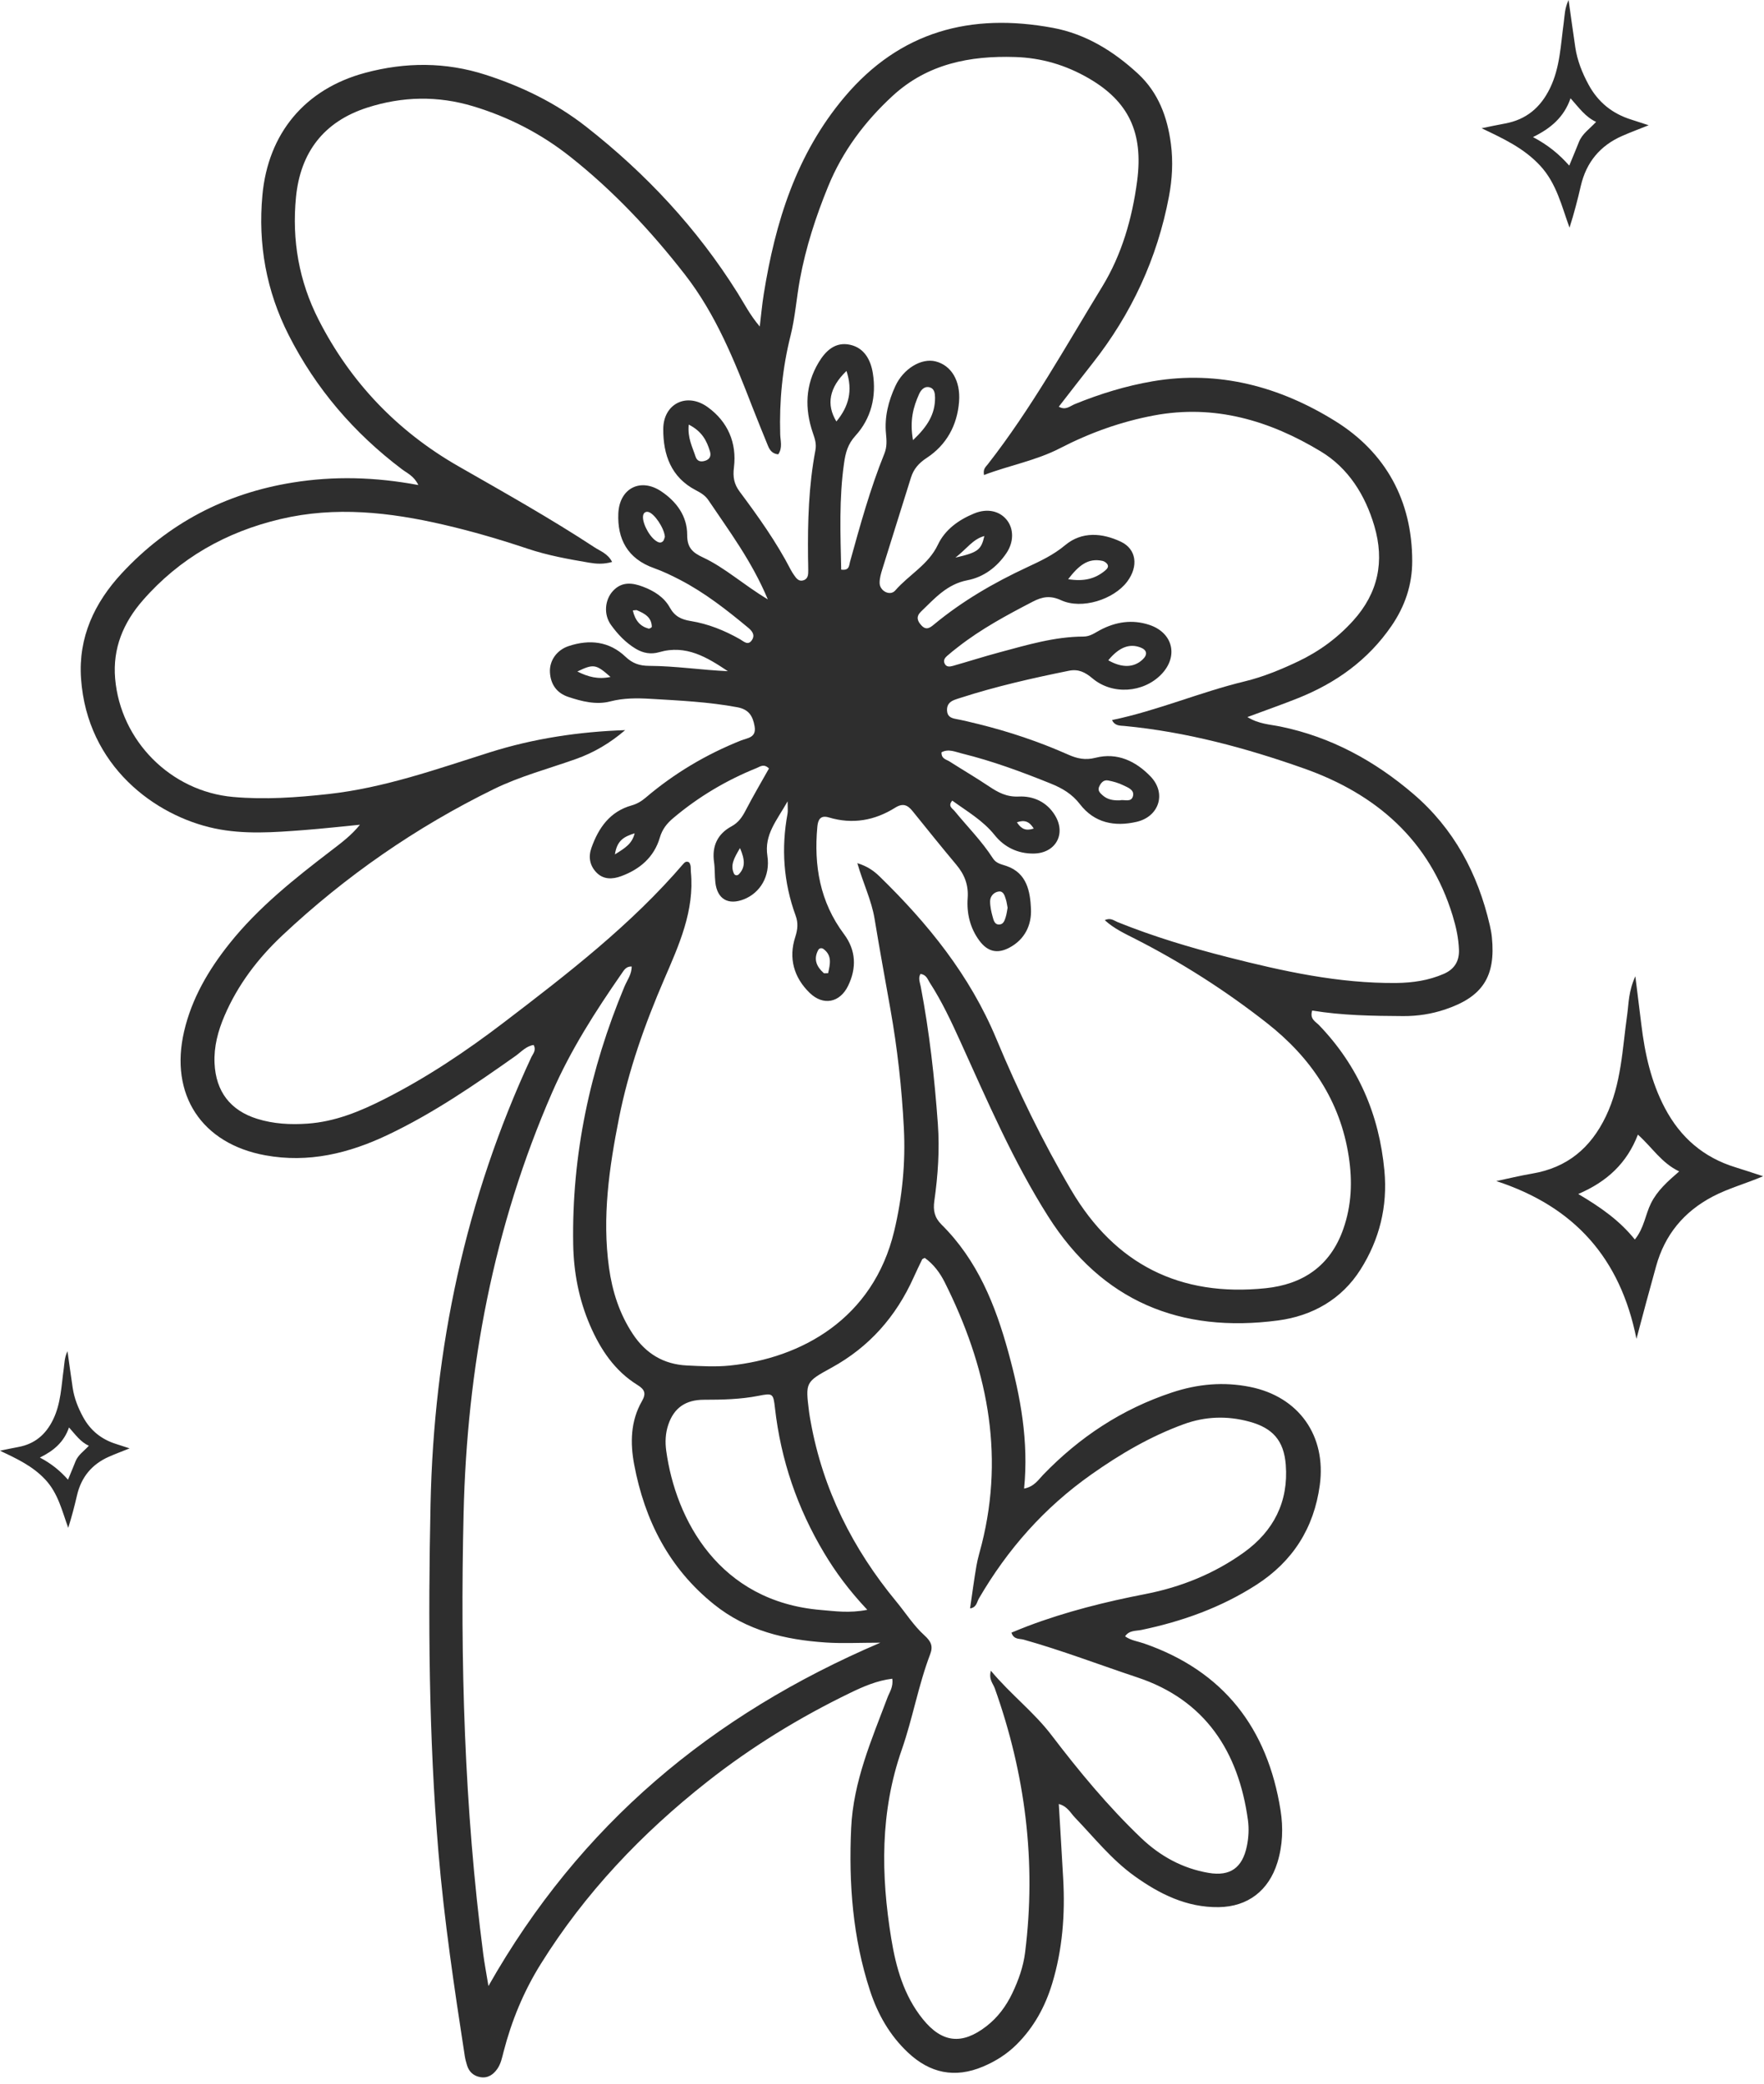 <?xml version="1.0" encoding="UTF-8"?> <svg xmlns="http://www.w3.org/2000/svg" width="243" height="287" viewBox="0 0 243 287" fill="none"> <path d="M73.514 143.928C72.475 144.07 71.797 144.886 71.01 145.442C65.361 149.434 59.668 153.346 53.389 156.323C48.035 158.862 42.498 160.209 36.548 159.122C27.774 157.52 23.334 150.775 25.36 142.058C26.417 137.506 28.728 133.576 31.612 129.96C35.611 124.947 40.596 121.004 45.645 117.136C47.024 116.08 48.417 115.044 49.584 113.591C47.011 113.84 44.441 114.132 41.864 114.329C37.762 114.641 33.638 114.958 29.574 114.101C21.402 112.378 11.999 105.546 11.163 93.452C10.771 87.783 13.012 83.017 16.767 78.968C23.148 72.089 31.04 67.955 40.316 66.463C45.992 65.55 51.652 65.689 57.626 66.805C57.043 65.566 56.093 65.178 55.355 64.62C48.759 59.639 43.507 53.523 39.765 46.147C36.687 40.079 35.52 33.635 36.15 26.858C36.939 18.366 41.998 12.263 50.3 10.032C55.828 8.547 61.374 8.522 66.879 10.295C71.902 11.913 76.579 14.187 80.747 17.452C88.984 23.904 96.026 31.45 101.594 40.331C102.528 41.82 103.32 43.399 104.662 44.973C104.842 43.486 104.972 41.991 105.209 40.514C106.798 30.613 109.676 21.275 116.308 13.394C123.98 4.278 133.769 1.737 145.058 3.839C149.558 4.677 153.401 7.042 156.757 10.145C159.577 12.753 160.82 16.134 161.3 19.834C161.615 22.257 161.481 24.683 161.025 27.088C159.412 35.608 155.864 43.238 150.504 50.041C148.95 52.014 147.417 54.004 145.852 56.016C146.803 56.558 147.419 55.919 148.052 55.662C151.525 54.246 155.09 53.149 158.784 52.516C167.908 50.952 176.358 53.277 183.961 58.012C190.857 62.306 194.534 68.916 194.54 77.276C194.542 80.563 193.535 83.511 191.687 86.205C188.458 90.911 184.035 94.073 178.797 96.163C176.588 97.044 174.341 97.83 171.834 98.762C173.43 99.737 174.963 99.777 176.386 100.069C183.339 101.498 189.349 104.778 194.684 109.34C200.281 114.126 203.575 120.308 205.224 127.421C205.35 127.966 205.458 128.519 205.514 129.075C206.063 134.494 204.244 137.303 199.065 139.036C197.19 139.663 195.268 139.96 193.282 139.949C189.084 139.926 184.889 139.864 180.762 139.184C180.388 140.357 181.236 140.709 181.697 141.188C187.097 146.799 189.989 153.51 190.708 161.231C191.168 166.17 190.027 170.732 187.412 174.863C184.805 178.982 180.755 181.244 176.07 181.867C162.61 183.656 151.795 179.218 144.389 167.535C139.572 159.937 136.03 151.681 132.325 143.518C131.049 140.706 129.748 137.917 128.067 135.322C127.779 134.877 127.627 134.258 126.804 134.137C126.455 134.705 126.726 135.308 126.837 135.887C128.032 142.134 128.737 148.443 129.193 154.782C129.449 158.34 129.21 161.883 128.709 165.402C128.523 166.708 128.731 167.703 129.704 168.667C134.645 173.565 137.126 179.734 138.926 186.319C140.586 192.39 141.723 198.486 141.074 205.026C142.48 204.749 143.034 203.814 143.693 203.131C148.714 197.928 154.556 194.067 161.458 191.784C165.013 190.608 168.56 190.287 172.219 191.024C178.922 192.373 182.735 197.757 181.806 204.561C181 210.474 178.083 215.054 173.075 218.278C168.222 221.402 162.882 223.312 157.258 224.489C156.467 224.655 155.546 224.522 154.988 225.375C155.775 225.943 156.72 226.053 157.592 226.355C168.567 230.159 174.609 238.03 176.402 249.329C176.783 251.735 176.7 254.177 175.963 256.547C174.77 260.388 171.9 262.619 167.876 262.674C163.47 262.733 159.718 260.862 156.256 258.372C153.124 256.12 150.725 253.09 148.074 250.329C147.454 249.684 147.043 248.779 145.854 248.467C146.062 251.983 146.271 255.381 146.461 258.78C146.734 263.666 146.37 268.491 144.943 273.195C143.98 276.371 142.429 279.217 140.052 281.581C138.707 282.918 137.153 283.902 135.405 284.638C131.519 286.274 128.1 285.541 125.08 282.7C122.57 280.341 120.913 277.43 119.853 274.19C117.468 266.901 116.902 259.411 117.252 251.781C117.547 245.368 120.059 239.637 122.261 233.79C122.544 233.039 123.077 232.352 122.915 231.211C120.818 231.466 118.95 232.277 117.14 233.153C110.139 236.541 103.534 240.589 97.421 245.404C88.398 252.51 80.582 260.73 74.483 270.518C72.139 274.279 70.474 278.317 69.37 282.594C69.158 283.412 68.998 284.247 68.51 284.945C67.943 285.755 67.175 286.278 66.13 286.082C65.237 285.915 64.623 285.362 64.346 284.487C64.205 284.043 64.088 283.586 64.017 283.126C62.58 273.805 61.187 264.483 60.395 255.073C59.053 239.128 58.974 223.167 59.309 207.184C59.76 185.697 64.117 165.124 73.198 145.596C73.414 145.132 73.903 144.682 73.514 143.928ZM86.118 100.562C84.044 102.342 81.821 103.658 79.344 104.537C75.563 105.879 71.63 106.92 68.047 108.673C57.328 113.917 47.589 120.666 38.883 128.847C35.521 132.007 32.753 135.643 30.92 139.923C30.029 142.003 29.451 144.158 29.556 146.449C29.733 150.328 31.723 152.942 35.425 154.096C37.684 154.8 40.007 154.923 42.357 154.759C46.168 154.494 49.604 153.073 52.957 151.375C58.813 148.409 64.248 144.764 69.446 140.794C78.206 134.105 86.944 127.37 94.171 118.936C94.352 118.724 94.609 118.583 94.924 118.776C95.23 119.16 95.129 119.636 95.172 120.086C95.695 125.446 93.505 130.218 91.497 134.878C88.82 141.09 86.579 147.394 85.268 154.01C83.921 160.803 82.927 167.643 83.893 174.601C84.349 177.879 85.336 180.96 87.182 183.746C88.96 186.43 91.426 187.918 94.633 188.069C96.59 188.161 98.573 188.279 100.514 188.082C110.363 187.082 120.29 181.65 123.181 169.554C124.296 164.888 124.756 160.18 124.511 155.382C124.23 149.869 123.62 144.4 122.654 138.968C121.919 134.831 121.16 130.698 120.478 126.553C120.055 123.982 118.889 121.633 118.104 118.883C119.5 119.319 120.378 119.948 121.169 120.717C127.846 127.219 133.601 134.326 137.248 143.071C140.229 150.218 143.612 157.203 147.555 163.899C153.597 174.16 162.575 178.645 174.338 177.429C179.44 176.901 183.247 174.401 185.045 169.275C186.196 165.994 186.312 162.714 185.803 159.336C184.638 151.603 180.537 145.624 174.532 140.91C168.872 136.468 162.816 132.592 156.393 129.32C154.948 128.583 153.472 127.91 152.189 126.738C152.987 126.35 153.456 126.802 153.943 126.998C158.888 128.994 163.983 130.519 169.141 131.832C176.754 133.769 184.406 135.463 192.334 135.387C194.606 135.365 196.797 135.04 198.888 134.132C200.334 133.504 201.035 132.401 200.98 130.82C200.924 129.222 200.585 127.682 200.121 126.155C196.943 115.702 189.529 109.34 179.641 105.845C171.644 103.018 163.418 100.801 154.901 99.987C154.303 99.93 153.58 100.008 153.189 99.174C159.448 97.876 165.301 95.337 171.474 93.844C174.005 93.231 176.445 92.226 178.813 91.102C181.715 89.725 184.249 87.872 186.416 85.473C189.862 81.658 190.749 77.301 189.323 72.448C188.07 68.184 185.737 64.469 181.959 62.185C174.922 57.93 167.316 55.648 158.947 57.223C154.415 58.076 150.122 59.617 146.035 61.729C142.706 63.449 139.041 64.091 135.554 65.423C135.387 64.594 135.793 64.304 136.063 63.959C142.067 56.281 146.769 47.757 151.836 39.48C154.54 35.063 155.969 30.051 156.646 24.933C157.536 18.2 155.421 13.934 149.963 10.777C146.804 8.95 143.475 7.97 139.856 7.853C133.592 7.65 127.744 8.799 122.958 13.21C119.134 16.733 116.068 20.82 114.087 25.663C112.386 29.822 110.998 34.081 110.187 38.506C109.716 41.076 109.537 43.712 108.902 46.238C107.776 50.72 107.346 55.237 107.479 59.838C107.504 60.714 107.83 61.664 107.208 62.576C106.419 62.506 106.045 62.026 105.789 61.394C105.091 59.663 104.372 57.941 103.699 56.2C101.203 49.749 98.645 43.33 94.341 37.801C89.676 31.808 84.512 26.301 78.54 21.576C74.534 18.407 70.077 16.117 65.197 14.642C60.309 13.165 55.421 13.265 50.581 14.826C44.593 16.756 41.373 20.996 40.772 27.173C40.199 33.063 41.177 38.717 43.884 44.028C48.294 52.681 54.772 59.422 63.153 64.221C69.47 67.837 75.815 71.393 81.903 75.388C82.716 75.922 83.724 76.239 84.323 77.398C83.124 77.739 82.123 77.661 81.144 77.495C78.291 77.011 75.449 76.5 72.687 75.575C68.881 74.301 65.031 73.175 61.113 72.267C53.665 70.543 46.211 69.706 38.646 71.491C31.152 73.258 24.743 76.873 19.666 82.694C16.992 85.76 15.499 89.3 15.863 93.481C16.607 102.027 23.51 108.998 32.106 109.765C36.497 110.157 40.886 109.845 45.253 109.363C52.922 108.516 60.151 105.938 67.449 103.629C73.512 101.712 79.754 100.778 86.118 100.562ZM127.39 173.252C127.19 173.362 127.066 173.386 127.033 173.455C126.628 174.29 126.225 175.126 125.844 175.972C123.426 181.339 119.741 185.531 114.539 188.379C110.929 190.355 110.954 190.404 111.453 194.458C111.51 194.921 111.597 195.381 111.68 195.84C113.365 205.166 117.478 213.333 123.482 220.601C124.764 222.152 125.861 223.9 127.337 225.233C128.281 226.087 128.552 226.749 128.138 227.836C126.504 232.123 125.729 236.675 124.224 240.983C121.229 249.554 121.345 258.234 122.774 266.994C123.424 270.973 124.508 274.858 127.121 278.095C129.761 281.366 132.51 281.676 135.859 279.095C137.443 277.875 138.606 276.303 139.461 274.507C140.309 272.727 140.968 270.868 141.213 268.912C142.775 256.451 141.247 244.337 137.037 232.533C136.799 231.865 136.17 231.307 136.5 230.113C139.202 233.358 142.415 235.79 144.852 238.987C148.651 243.972 152.64 248.794 157.178 253.131C159.804 255.641 162.895 257.348 166.498 257.956C169.473 258.458 171.137 257.245 171.754 254.307C172.005 253.11 172.074 251.885 171.909 250.68C170.609 241.209 165.994 234.129 156.679 231.032C151.459 229.297 146.314 227.319 141.011 225.827C140.446 225.668 139.649 225.856 139.333 224.863C140.089 224.558 140.836 224.242 141.594 223.956C146.85 221.972 152.269 220.62 157.781 219.55C162.688 218.597 167.294 216.739 171.364 213.812C175.437 210.883 177.514 206.849 177.121 201.75C176.864 198.418 175.328 196.692 172.143 195.816C169.073 194.972 166.04 195.07 163.055 196.16C158.471 197.835 154.359 200.242 150.334 203.081C143.829 207.669 138.808 213.369 134.851 220.156C134.568 220.642 134.525 221.412 133.632 221.525C133.926 219.524 134.179 217.587 134.509 215.663C134.682 214.654 134.991 213.667 135.242 212.671C138.439 199.957 135.87 188.054 130.139 176.608C129.477 175.287 128.585 174.102 127.39 173.252ZM87.016 133.114C86.241 133.092 85.96 133.622 85.659 134.055C82.033 139.277 78.615 144.606 76.057 150.47C67.985 168.974 64.332 188.367 63.861 208.482C63.384 228.779 63.957 249.013 66.573 269.164C66.736 270.42 66.978 271.666 67.285 273.535C79.898 251.297 98.006 236.193 121.276 226.249C118.397 226.249 116.062 226.379 113.747 226.223C108.169 225.85 102.881 224.607 98.364 220.979C92.148 215.987 88.805 209.377 87.361 201.715C86.803 198.75 86.853 195.728 88.428 192.987C89.026 191.947 88.842 191.389 87.824 190.76C84.684 188.819 82.725 185.876 81.289 182.564C79.747 179.005 79.028 175.248 78.961 171.386C78.749 159.063 81.274 147.276 86.003 135.927C86.38 135.022 87.033 134.191 87.016 133.114ZM119.475 221.723C116.928 219.006 115.113 216.542 113.527 213.891C109.832 207.714 107.565 201.077 106.755 193.926C106.526 191.908 106.457 191.859 104.487 192.248C101.997 192.74 99.484 192.787 96.968 192.79C94.467 192.793 92.849 193.886 92.058 196.232C91.66 197.408 91.612 198.632 91.778 199.831C93.082 209.283 99.038 220.598 113.133 221.749C115.038 221.905 116.96 222.211 119.475 221.723Z" fill="#2E2E2E"></path> <path d="M105.771 82.553C103.534 77.229 100.435 73.133 97.585 68.888C97.156 68.247 96.538 67.872 95.857 67.52C92.443 65.755 91.353 62.621 91.366 59.104C91.379 55.592 94.608 54 97.479 56.066C100.263 58.069 101.519 61 101.103 64.379C100.937 65.73 101.13 66.689 101.893 67.713C104.46 71.16 106.959 74.655 108.937 78.489C109.065 78.737 109.222 78.972 109.38 79.203C109.703 79.676 110.063 80.16 110.727 79.909C111.375 79.664 111.335 79.043 111.34 78.486C111.344 77.926 111.317 77.365 111.311 76.805C111.256 71.847 111.399 66.9 112.326 62.015C112.497 61.113 112.248 60.426 111.972 59.618C110.837 56.29 110.921 53.006 112.774 49.917C113.741 48.305 115.075 47.042 117.103 47.486C119.079 47.919 119.949 49.597 120.238 51.408C120.749 54.605 120.02 57.624 117.833 60.025C116.787 61.174 116.478 62.359 116.277 63.762C115.573 68.667 115.775 73.571 115.879 78.454C117.021 78.612 116.951 77.893 117.084 77.412C118.483 72.373 119.865 67.327 121.831 62.47C122.206 61.545 122.137 60.64 122.049 59.716C121.828 57.41 122.387 55.248 123.331 53.191C124.447 50.759 126.937 49.285 128.878 49.774C131.02 50.313 132.344 52.414 132.114 55.34C131.86 58.577 130.386 61.279 127.661 63.067C126.557 63.792 125.859 64.592 125.484 65.796C124.181 69.986 122.852 74.169 121.554 78.361C121.361 78.982 121.167 79.637 121.171 80.275C121.177 81.406 122.614 82.146 123.323 81.329C125.206 79.161 127.892 77.784 129.198 75.026C130.192 72.928 132.065 71.599 134.19 70.723C136.039 69.961 137.777 70.387 138.76 71.702C139.656 72.901 139.66 74.665 138.647 76.171C137.344 78.106 135.518 79.486 133.253 79.921C130.446 80.462 128.753 82.43 126.877 84.231C126.175 84.905 126.337 85.509 126.946 86.155C127.586 86.833 128.096 86.48 128.63 86.037C132.54 82.793 136.896 80.27 141.485 78.131C143.325 77.272 145.113 76.441 146.733 75.086C149.019 73.174 151.822 73.385 154.415 74.616C156.559 75.634 156.85 78.005 155.281 80.1C153.428 82.573 149.022 83.983 146.174 82.671C144.673 81.98 143.569 82.192 142.269 82.866C138.699 84.718 135.163 86.618 131.982 89.106C131.467 89.509 130.949 89.909 130.462 90.344C130.185 90.591 129.939 90.905 130.099 91.323C130.324 91.91 130.828 91.838 131.266 91.714C133.421 91.103 135.556 90.418 137.719 89.839C141.505 88.826 145.276 87.687 149.246 87.676C150.17 87.674 150.807 87.171 151.543 86.781C153.695 85.644 155.962 85.286 158.313 86.061C161.603 87.144 162.375 90.425 159.952 92.905C157.496 95.419 153.248 95.747 150.504 93.441C149.478 92.578 148.556 92.118 147.243 92.384C142.208 93.403 137.202 94.536 132.307 96.117C132.041 96.203 131.771 96.283 131.51 96.383C130.847 96.637 130.425 97.041 130.456 97.836C130.49 98.684 131.005 98.901 131.716 99.033C132.725 99.219 133.724 99.468 134.721 99.713C138.994 100.76 143.149 102.16 147.17 103.944C148.383 104.483 149.509 104.728 150.921 104.367C153.911 103.602 156.47 104.836 158.502 106.953C160.712 109.256 159.678 112.473 156.579 113.191C153.527 113.897 150.749 113.339 148.764 110.758C147.678 109.346 146.319 108.556 144.733 107.916C140.746 106.307 136.722 104.818 132.54 103.788C131.598 103.557 130.653 103.093 129.699 103.615C129.666 104.525 130.352 104.592 130.788 104.87C132.599 106.025 134.454 107.112 136.238 108.306C137.493 109.146 138.671 109.786 140.331 109.709C142.351 109.614 144.197 110.446 145.324 112.287C146.903 114.865 145.421 117.508 142.416 117.56C140.201 117.599 138.336 116.664 137.021 115.022C135.394 112.988 133.229 111.764 131.181 110.27C130.524 111.026 131.217 111.358 131.488 111.69C133.259 113.859 135.256 115.848 136.776 118.218C137.237 118.936 137.945 119.031 138.652 119.275C141.472 120.249 141.913 122.788 142.022 125.191C142.122 127.391 141.182 129.393 139.047 130.524C137.389 131.401 136.034 131.092 134.889 129.525C133.622 127.793 133.15 125.772 133.301 123.689C133.433 121.866 132.857 120.435 131.723 119.083C129.682 116.65 127.695 114.171 125.699 111.7C125.021 110.86 124.365 110.586 123.318 111.243C120.495 113.015 117.439 113.56 114.191 112.589C113.016 112.237 112.683 112.894 112.593 113.864C112.099 119.216 112.949 124.224 116.258 128.647C117.927 130.878 118.026 133.33 116.824 135.789C115.689 138.111 113.407 138.56 111.542 136.755C109.355 134.639 108.607 131.96 109.549 129.061C109.895 127.994 109.967 127.109 109.608 126.126C107.932 121.538 107.598 116.848 108.49 112.055C108.554 111.71 108.498 111.342 108.498 110.368C106.971 113.069 105.268 114.943 105.712 117.885C106.135 120.69 104.694 122.972 102.512 123.846C100.33 124.719 98.809 123.852 98.544 121.544C98.437 120.618 98.497 119.67 98.364 118.749C98.048 116.543 98.839 114.86 100.761 113.819C101.745 113.287 102.252 112.515 102.737 111.581C103.755 109.62 104.88 107.715 105.93 105.841C105.213 105.137 104.694 105.597 104.233 105.783C100.044 107.473 96.206 109.752 92.747 112.671C91.871 113.41 91.235 114.199 90.896 115.361C90.104 118.069 88.122 119.749 85.543 120.686C84.384 121.108 83.119 121.178 82.143 120.151C81.219 119.18 81.038 117.999 81.477 116.763C82.454 114.012 84.024 111.773 87.001 110.935C87.756 110.722 88.36 110.36 88.933 109.872C92.882 106.513 97.274 103.9 102.091 101.981C102.957 101.636 104.225 101.616 103.95 100.038C103.702 98.612 103.154 97.706 101.572 97.41C97.606 96.67 93.594 96.486 89.587 96.249C87.739 96.14 85.91 96.13 84.047 96.611C82.124 97.108 80.138 96.609 78.263 95.978C76.683 95.446 75.85 94.246 75.758 92.599C75.669 91.002 76.687 89.529 78.341 88.983C81.2 88.038 83.927 88.316 86.172 90.46C87.139 91.383 88.12 91.703 89.407 91.709C93.03 91.725 96.618 92.283 100.269 92.444C97.407 90.535 94.519 88.751 90.81 89.825C89.658 90.158 88.59 89.96 87.583 89.357C86.196 88.527 85.093 87.355 84.171 86.077C83.116 84.618 83.326 82.597 84.438 81.391C85.65 80.079 87.098 80.247 88.572 80.807C90.092 81.383 91.481 82.245 92.267 83.672C92.939 84.891 93.854 85.326 95.142 85.534C97.557 85.924 99.806 86.833 101.939 88.043C102.443 88.33 103.064 88.996 103.605 88.122C104.043 87.415 103.574 86.877 103.051 86.443C100.101 83.996 97.087 81.632 93.668 79.859C92.51 79.259 91.324 78.686 90.097 78.251C86.412 76.945 85.031 74.203 85.177 70.727C85.321 67.277 88.204 65.757 91.073 67.665C93.189 69.073 94.677 71.094 94.662 73.68C94.651 75.438 95.421 76.115 96.808 76.76C99.863 78.182 102.361 80.509 105.771 82.553ZM125.77 60.624C127.781 58.724 128.824 57.025 128.806 54.767C128.801 54.206 128.727 53.558 128.122 53.364C127.373 53.124 126.874 53.686 126.612 54.272C125.812 56.054 125.289 57.903 125.77 60.624ZM116.608 51.092C114.235 53.37 113.792 55.712 115.217 58.049C116.933 55.973 117.496 53.799 116.608 51.092ZM152.672 90.941C154.544 92.017 156.201 91.978 157.41 90.829C158.127 90.148 158.005 89.514 157.093 89.171C155.561 88.595 154.135 89.166 152.672 90.941ZM94.878 58.48C94.692 60.35 95.4 61.583 95.81 62.874C96.018 63.531 96.513 63.663 97.14 63.462C97.812 63.246 97.979 62.763 97.796 62.156C97.361 60.724 96.731 59.425 94.878 58.48ZM147.142 79.773C149.33 80.121 150.866 79.717 152.212 78.604C152.464 78.396 152.811 78.073 152.518 77.675C152.371 77.475 152.101 77.299 151.858 77.248C149.858 76.825 148.597 77.896 147.142 79.773ZM154.263 110.23C154.838 110.073 155.842 110.582 156.075 109.641C156.292 108.765 155.347 108.458 154.726 108.152C154.08 107.834 153.358 107.63 152.647 107.495C152.013 107.374 151.635 107.843 151.406 108.372C151.181 108.89 151.538 109.221 151.881 109.529C152.538 110.119 153.334 110.267 154.263 110.23ZM138.803 125.028C138.72 124.611 138.681 124.243 138.57 123.899C138.405 123.387 138.246 122.701 137.58 122.789C136.923 122.876 136.401 123.427 136.393 124.118C136.386 124.836 136.547 125.572 136.742 126.27C136.876 126.753 137.012 127.415 137.738 127.324C138.256 127.259 138.405 126.739 138.54 126.313C138.676 125.885 138.725 125.429 138.803 125.028ZM91.59 73.936C91.504 72.72 90.118 70.687 89.296 70.51C89.019 70.451 88.751 70.551 88.635 70.85C88.314 71.668 89.281 73.718 90.32 74.466C90.64 74.697 90.991 74.855 91.307 74.568C91.486 74.406 91.526 74.089 91.59 73.936ZM131.616 76.802C134.736 76.085 135.159 75.738 135.6 73.828C134 74.265 133.204 75.569 131.616 76.802ZM79.532 92.486C81.021 93.237 82.397 93.594 84.101 93.237C82.094 91.464 81.779 91.413 79.532 92.486ZM114.075 134.04C114.352 132.793 114.653 131.611 113.441 130.707C113.21 130.535 112.867 130.569 112.72 130.839C112.022 132.119 112.493 133.147 113.484 134.034C113.534 134.079 113.661 134.04 114.075 134.04ZM101.939 116.805C101.103 118.221 100.581 119.16 101.099 120.312C101.214 120.569 101.551 120.654 101.788 120.403C102.666 119.477 102.647 118.452 101.939 116.805ZM87.171 84.078C87.504 85.477 88.181 86.262 89.351 86.58C89.472 86.613 89.792 86.417 89.79 86.332C89.763 84.988 88.766 84.488 87.726 84.042C87.651 84.011 87.546 84.05 87.171 84.078ZM84.709 117.676C86.151 116.777 87.078 116.205 87.425 114.773C86.003 115.223 85.005 115.707 84.709 117.676ZM142.402 114.116C141.79 113.132 141.137 112.891 140.083 113.256C140.687 114.187 141.322 114.479 142.402 114.116Z" fill="#2E2E2E"></path> <path d="M225.43 184.399C223.211 173.297 216.906 166.196 206.124 162.671C207.779 162.322 209.425 161.919 211.091 161.636C215.891 160.82 219.123 158.119 221.218 153.754C223.362 149.289 223.484 144.457 224.158 139.716C224.376 138.181 224.312 136.596 225.277 134.463C225.603 137.084 225.858 139.075 226.097 141.068C226.58 145.087 227.429 148.983 229.348 152.616C231.499 156.69 234.684 159.431 239.084 160.778C240.256 161.137 241.418 161.531 242.876 162.005C240.436 163.041 238.097 163.667 235.949 164.793C231.944 166.892 229.34 170.074 228.143 174.378C227.23 177.667 226.335 180.963 225.43 184.399ZM225.206 170.719C226.49 169.144 226.651 167.29 227.433 165.725C228.303 163.982 229.698 162.74 231.317 161.339C228.875 160.18 227.606 158.037 225.629 156.275C224.108 160.217 221.383 162.747 217.413 164.451C220.592 166.333 223.124 168.132 225.206 170.719Z" fill="#2E2E2E"></path> <path d="M204.096 17.662C205.17 17.445 206.241 17.21 207.319 17.014C210.244 16.481 212.221 14.814 213.518 12.151C214.915 9.282 214.985 6.174 215.413 3.123C215.547 2.164 215.523 1.173 216.081 0C216.415 2.367 216.695 4.45 217.007 6.529C217.283 8.357 217.959 10.046 218.837 11.666C220.143 14.076 222.108 15.659 224.714 16.471C225.45 16.701 226.181 16.947 227.111 17.25C225.798 17.777 224.611 18.216 223.455 18.725C220.419 20.061 218.521 22.349 217.768 25.592C217.327 27.494 216.841 29.387 216.209 31.355C215.12 28.38 214.432 25.267 212.166 22.82C209.904 20.376 207.043 19.071 204.096 17.662ZM216.172 22.81C216.671 21.597 217.102 20.581 217.507 19.555C217.956 18.417 218.986 17.75 219.869 16.79C218.379 16.091 217.534 14.862 216.35 13.536C215.45 16.139 213.631 17.679 211.176 18.879C213.239 19.974 214.741 21.197 216.172 22.81Z" fill="#2E2E2E"></path> <path d="M0 199.806C0.833 199.637 1.664 199.455 2.501 199.303C4.77 198.889 6.303 197.596 7.31 195.53C8.394 193.304 8.447 190.893 8.78 188.527C8.884 187.783 8.865 187.013 9.298 186.104C9.557 187.94 9.774 189.556 10.017 191.169C10.23 192.587 10.755 193.897 11.436 195.154C12.449 197.024 13.974 198.251 15.995 198.881C16.567 199.06 17.134 199.251 17.855 199.486C16.836 199.895 15.916 200.236 15.019 200.63C12.664 201.666 11.191 203.441 10.607 205.957C10.264 207.433 9.887 208.901 9.398 210.429C8.553 208.12 8.019 205.706 6.261 203.807C4.506 201.911 2.286 200.898 0 199.806ZM9.369 203.799C9.756 202.858 10.09 202.07 10.404 201.274C10.753 200.391 11.552 199.874 12.237 199.129C11.081 198.587 10.425 197.633 9.506 196.604C8.809 198.624 7.398 199.819 5.493 200.75C7.093 201.599 8.258 202.548 9.369 203.799Z" fill="#2E2E2E"></path> </svg> 